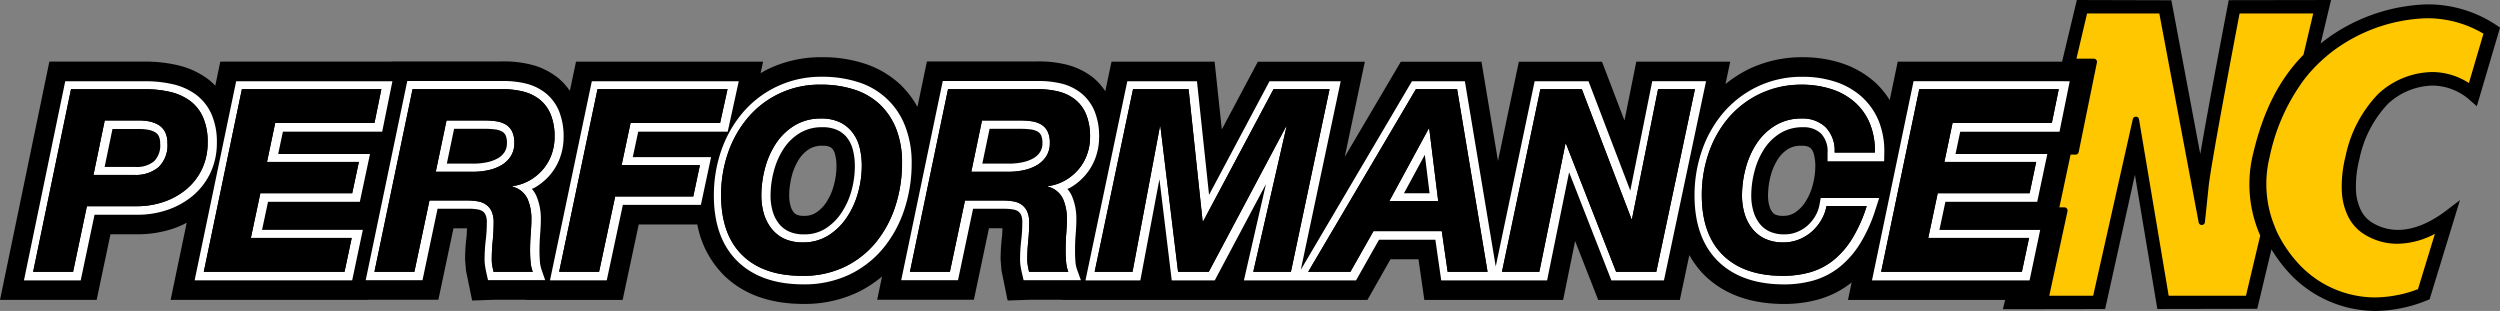 <svg xmlns="http://www.w3.org/2000/svg" width="378.492" height="47.07" viewBox="0 0 378.492 47.07">
  <rect x="0" y="0" width="378.492" height="47.07" fill="#808080" stroke="none"/>
  <g id="logo-performance-nc" transform="translate(-92.13 -313.124)">
    <path id="Tracé_2069" data-name="Tracé 2069" d="M470.135,316.968a18.681,18.681,0,0,0-10.57-3.181,27.106,27.106,0,0,0-15.86,5.733c-.084.066-.156.139-.238.205l1.577-6.6-15.493.025-.123.644c-.145.751-2.842,14.794-4.184,22.652l-4.378-23.282-14.309-.04-2.233,9.336H379.437l-.025.124-1.188,5.694a12.676,12.676,0,0,0-2.372-2.827,14.238,14.238,0,0,0-5.026-2.8,18.805,18.805,0,0,0-5.756-.864,18.566,18.566,0,0,0-8.131,1.775,18.97,18.97,0,0,0-3.577,2.289l.677-3.2.04-.188H339.859l-.025.126-1.765,8.78-3.365-8.8-.04-.1H322.076l-.024.124-3.131,14.892-2.48-14.886-.02-.13H304.21l-.046.077-8.443,14.32,3-14.208.041-.188h-16.2l-.044.083-5.409,10.163L276.032,322.6l-.015-.139H260.409l-.025.124-.917,4.351a9.269,9.269,0,0,0-1.762-2,10.736,10.736,0,0,0-4.259-2.062,17.177,17.177,0,0,0-4.442-.443H232.462l-.027.124-1.406,6.75a14.207,14.207,0,0,0-2.555-3.342,14.443,14.443,0,0,0-5.465-3.213,20.485,20.485,0,0,0-6.405-.968,18.541,18.541,0,0,0-8.135,1.772c-.374.182-.779.412-1.192.653l.383-1.751H179.336l-.025.124-.908,4.3a9.541,9.541,0,0,0-1.773-1.949,10.716,10.716,0,0,0-4.255-2.062,17.221,17.221,0,0,0-4.446-.443H151.39l-.005.025h-25.9l-.027.124-.736,3.528a9.908,9.908,0,0,0-1.242-1.106,12.438,12.438,0,0,0-4.574-2.031,21.512,21.512,0,0,0-4.8-.516h-14.5l-.027.124L92.17,358.337l-.04.189h14.633l.027-.124,2.065-9.807h4.094a16.98,16.98,0,0,0,5.459-.88,15.014,15.014,0,0,0,1.988-.865L118,358.337l-.04.189h29.9l.005-.025H158.5l.025-.124,2.259-10.689h2.044l0,.09c-.015.438-.031.891-.085,1.345a27.683,27.683,0,0,0-.2,3.309c0,.012.136,1.618.136,1.618l0,.008v.011l.9,4.419.027.129.132,0,3.29-.112h4.732l-.005.025h14.638l.027-.124,2.411-11.3h8.87a14.635,14.635,0,0,0,4.023,7.693c2.935,2.877,6.987,4.338,12.044,4.338a18.763,18.763,0,0,0,8.314-1.806,18.294,18.294,0,0,0,3.582-2.342l-.691,3.324-.04.187h14.64l.027-.124,2.254-10.689H243.9c-.014.469-.03.949-.089,1.435a28.679,28.679,0,0,0-.194,3.309c0,.012.134,1.618.134,1.618l0,.008,0,.011.9,4.419.027.129.132,0,3.293-.112h4.738l0,.025h46.318l.042-.08,3.44-6.07h4.242l.868,6.015.02.135h21.011l.025-.124,1.79-8.785,3.451,8.811.037.1h12.366l.027-.124,1.411-6.672a13.7,13.7,0,0,0,2.305,3.068c2.939,2.878,6.99,4.34,12.045,4.34a19.187,19.187,0,0,0,5.35-.73,14.319,14.319,0,0,0,4.873-2.527l-.513,2.456-.039.189H395.7l-.337,1.409,15.475-.025,4.512-20.327,3.395,20.314,15.125-.027,2.152-9a22.661,22.661,0,0,0,2.5,3.38,17.9,17.9,0,0,0,13.213,5.944h0a21.12,21.12,0,0,0,7.877-1.62l.354-.142,4.594-15.021-1.973,1.511c-2.6,1.992-5.1,3-7.423,3a7.315,7.315,0,0,1-3.561-.911,4.6,4.6,0,0,1-1.971-1.926,7.52,7.52,0,0,1-.817-3.265,16.385,16.385,0,0,1,.522-4.619,17.048,17.048,0,0,1,4.357-8.395,10.275,10.275,0,0,1,6.7-2.732,8.656,8.656,0,0,1,5.784,2.31l.936.816,3.513-11.908ZM218.35,341.242a8.491,8.491,0,0,1-1.145,2.544,5.361,5.361,0,0,1-1.609,1.584,3.172,3.172,0,0,1-1.75.43,2.6,2.6,0,0,1-1.075-.167,1.325,1.325,0,0,1-.5-.395,2.688,2.688,0,0,1-.45-.917,5.721,5.721,0,0,1-.209-1.584,12.088,12.088,0,0,1,.4-3.008,8.756,8.756,0,0,1,1.121-2.553,4.922,4.922,0,0,1,1.576-1.526,3.636,3.636,0,0,1,1.941-.461,2.6,2.6,0,0,1,1.067.156,1.3,1.3,0,0,1,.487.377,2.1,2.1,0,0,1,.362.8,7.152,7.152,0,0,1,.205,1.765A11.055,11.055,0,0,1,218.35,341.242Zm110.41-10.377.024-.135h.2l.048.135Zm37.781,10.377a8.485,8.485,0,0,1-1.145,2.544,5.357,5.357,0,0,1-1.609,1.583,3.174,3.174,0,0,1-1.751.431,2.619,2.619,0,0,1-1.074-.167,1.331,1.331,0,0,1-.5-.395,2.688,2.688,0,0,1-.449-.917,5.691,5.691,0,0,1-.209-1.584,12.083,12.083,0,0,1,.4-3.008,8.756,8.756,0,0,1,1.121-2.553,4.906,4.906,0,0,1,1.576-1.526,3.636,3.636,0,0,1,1.941-.461,2.587,2.587,0,0,1,1.067.156,1.283,1.283,0,0,1,.487.377,2.1,2.1,0,0,1,.361.8,7.108,7.108,0,0,1,.206,1.765A11.084,11.084,0,0,1,366.541,341.242Z" transform="translate(0 0)"/>
    <path id="Tracé_2070" data-name="Tracé 2070" d="M240.065,339.762a1.292,1.292,0,0,0-.487-.378,2.611,2.611,0,0,0-1.067-.155,3.636,3.636,0,0,0-1.941.46,4.923,4.923,0,0,0-1.576,1.526,8.75,8.75,0,0,0-1.121,2.554,12.081,12.081,0,0,0-.4,3.007,5.718,5.718,0,0,0,.209,1.584,2.68,2.68,0,0,0,.45.917,1.325,1.325,0,0,0,.5.395,2.6,2.6,0,0,0,1.075.167,3.173,3.173,0,0,0,1.75-.43,5.361,5.361,0,0,0,1.609-1.584,8.481,8.481,0,0,0,1.145-2.544,11.055,11.055,0,0,0,.421-2.949,7.153,7.153,0,0,0-.205-1.765A2.089,2.089,0,0,0,240.065,339.762Z" transform="translate(-21.861 -4.038)" fill="none"/>
    <path id="Tracé_2071" data-name="Tracé 2071" d="M372.057,334.086h.269l-.049-.135h-.195Z" transform="translate(-43.297 -3.221)" fill="none"/>
    <g id="Groupe_77" data-name="Groupe 77" transform="translate(402.385 315.166)">
      <path id="Tracé_2072" data-name="Tracé 2072" d="M514.437,358.658a15.821,15.821,0,0,1-11.672-5.255,19.657,19.657,0,0,1-3.059-4.512c-.15-.31-.281-.643-.411-.976l-.094-.241c-.177-.445-.331-.889-.472-1.358a16.985,16.985,0,0,1-.192-8.954,29.772,29.772,0,0,1,5.123-11.57c.418-.547.777-.985,1.13-1.378s.7-.754,1.069-1.113a24.067,24.067,0,0,1,1.833-1.62,24.943,24.943,0,0,1,14.576-5.287,16.651,16.651,0,0,1,8.63,2.336l-2.2,7.471a10.3,10.3,0,0,0-5.6-1.662,12.276,12.276,0,0,0-8.146,3.325,19.068,19.068,0,0,0-4.923,9.392,18.471,18.471,0,0,0-.576,5.209,9.568,9.568,0,0,0,1.068,4.153,6.739,6.739,0,0,0,2.887,2.8,9.352,9.352,0,0,0,4.464,1.117,12.4,12.4,0,0,0,5.674-1.5l-2.562,8.374A18.766,18.766,0,0,1,514.437,358.658Z" transform="translate(-465.167 -315.672)" fill="#ffc700"/>
      <path id="Tracé_2073" data-name="Tracé 2073" d="M461.911,345.473a.48.48,0,0,0-.468-.582h-.763l1.7-7.985h.756a.48.48,0,0,0,.472-.393l2.757-13.551a.479.479,0,0,0-.468-.578h-2.632l1.611-6.845h10.936l5.958,31.63a.48.48,0,0,0,.472.391h.019a.479.479,0,0,0,.456-.429l.566-5.429c.349-3.337,3.806-21.585,4.68-26.163h11.15l-1.479,6.253c-3.647,3.714-6.058,8.434-7.588,14.843a19.261,19.261,0,0,0,1.043,12.527l-2.159,9.108h-11.7l-4.49-26.707a.478.478,0,0,0-.46-.4h-.013a.479.479,0,0,0-.468.375l-6,26.729h-6.643Z" transform="translate(-459.154 -315.54)" fill="#ffc700"/>
    </g>
    <path id="Tracé_2074" data-name="Tracé 2074" d="M240.065,339.761a1.3,1.3,0,0,0-.487-.377,2.6,2.6,0,0,0-1.067-.156,3.636,3.636,0,0,0-1.941.461,4.923,4.923,0,0,0-1.576,1.526,8.755,8.755,0,0,0-1.121,2.553,12.087,12.087,0,0,0-.4,3.008,5.722,5.722,0,0,0,.209,1.584,2.688,2.688,0,0,0,.45.917,1.325,1.325,0,0,0,.5.395,2.6,2.6,0,0,0,1.075.167,3.172,3.172,0,0,0,1.75-.43,5.36,5.36,0,0,0,1.609-1.584,8.491,8.491,0,0,0,1.145-2.544,11.055,11.055,0,0,0,.421-2.949,7.153,7.153,0,0,0-.205-1.765A2.1,2.1,0,0,0,240.065,339.761Z" transform="translate(-21.861 -4.038)" fill="none"/>
    <path id="Tracé_2075" data-name="Tracé 2075" d="M372.082,333.951l-.025.135h.269l-.049-.135Z" transform="translate(-43.297 -3.221)" fill="none"/>
    <path id="Tracé_2076" data-name="Tracé 2076" d="M241.772,337.544a4.044,4.044,0,0,0-1.471-1.184,5.216,5.216,0,0,0-2.317-.451,6.372,6.372,0,0,0-3.4.88,7.7,7.7,0,0,0-2.447,2.364,11.481,11.481,0,0,0-1.488,3.389,14.624,14.624,0,0,0-.5,3.718,8.4,8.4,0,0,0,.32,2.369,5.506,5.506,0,0,0,.917,1.84,4.109,4.109,0,0,0,1.5,1.205,5.284,5.284,0,0,0,2.311.454,5.907,5.907,0,0,0,3.253-.866,8.119,8.119,0,0,0,2.43-2.389,11.533,11.533,0,0,0,1.526-3.367,13.985,13.985,0,0,0,.517-3.692,10.081,10.081,0,0,0-.289-2.451A5.072,5.072,0,0,0,241.772,337.544Z" transform="translate(-21.347 -3.524)" fill="none"/>
    <path id="Tracé_2077" data-name="Tracé 2077" d="M178.323,341.239a5.475,5.475,0,0,0,1.615-.617,2.9,2.9,0,0,0,.983-.954,2.441,2.441,0,0,0,.331-1.321,2.56,2.56,0,0,0-.216-1.2,1.3,1.3,0,0,0-.5-.531,2.909,2.909,0,0,0-1-.32,11.084,11.084,0,0,0-1.533-.1h-4.755l-1.1,5.269h4.075A9.532,9.532,0,0,0,178.323,341.239Z" transform="translate(-12.378 -3.568)" fill="none"/>
    <path id="Tracé_2078" data-name="Tracé 2078" d="M346.735,340.846l-3.158,5.83h3.877Z" transform="translate(-38.892 -4.288)" fill="none"/>
    <path id="Tracé_2079" data-name="Tracé 2079" d="M274.229,341.239a5.39,5.39,0,0,0,1.612-.616,2.918,2.918,0,0,0,.987-.957,2.431,2.431,0,0,0,.331-1.32,2.7,2.7,0,0,0-.216-1.2,1.287,1.287,0,0,0-.509-.534,2.872,2.872,0,0,0-.988-.318,11.216,11.216,0,0,0-1.529-.1h-4.757l-1.1,5.269h4.071A9.586,9.586,0,0,0,274.229,341.239Z" transform="translate(-27.212 -3.568)" fill="none"/>
    <path id="Tracé_2080" data-name="Tracé 2080" d="M119.056,337.289a1.424,1.424,0,0,0-.517-.556,3.284,3.284,0,0,0-1-.374,6.606,6.606,0,0,0-1.317-.127h-4.169l-1.189,5.741h4.659a4.111,4.111,0,0,0,2.834-.867,3.4,3.4,0,0,0,.911-2.7A2.4,2.4,0,0,0,119.056,337.289Z" transform="translate(-2.898 -3.574)" fill="none"/>
    <path id="Tracé_2081" data-name="Tracé 2081" d="M120.064,338.126a3.539,3.539,0,0,0-.369-1.715,2.623,2.623,0,0,0-.985-1.044,4.479,4.479,0,0,0-1.375-.523,8.134,8.134,0,0,0-1.571-.149h-5.19l-1.707,8.248h6.2a5.339,5.339,0,0,0,3.663-1.178A4.6,4.6,0,0,0,120.064,338.126Zm-4.847,3.61h-4.659l1.189-5.741h4.169a6.6,6.6,0,0,1,1.317.127,3.285,3.285,0,0,1,1,.374,1.424,1.424,0,0,1,.517.556,2.4,2.4,0,0,1,.216,1.117,3.4,3.4,0,0,1-.911,2.7A4.111,4.111,0,0,1,115.217,341.736Z" transform="translate(-2.589 -3.336)" fill="#fff"/>
    <path id="Tracé_2082" data-name="Tracé 2082" d="M178.158,342.216a6.756,6.756,0,0,0,1.995-.77,4.172,4.172,0,0,0,1.394-1.356,3.657,3.657,0,0,0,.522-1.989,3.773,3.773,0,0,0-.366-1.8,2.549,2.549,0,0,0-.99-1.025,4.1,4.1,0,0,0-1.431-.465,12.412,12.412,0,0,0-1.708-.116H171.8l-1.629,7.767h5.619A10.788,10.788,0,0,0,178.158,342.216Zm-5.209-6.252H177.7a11.069,11.069,0,0,1,1.533.1,2.907,2.907,0,0,1,1,.32,1.3,1.3,0,0,1,.5.531,2.561,2.561,0,0,1,.216,1.2,2.441,2.441,0,0,1-.331,1.321,2.9,2.9,0,0,1-.983.954,5.476,5.476,0,0,1-1.615.617,9.534,9.534,0,0,1-2.093.225h-4.075Z" transform="translate(-12.072 -3.337)" fill="#fff"/>
    <path id="Tracé_2083" data-name="Tracé 2083" d="M242.3,336.48a5.375,5.375,0,0,0-1.894-1.551,6.4,6.4,0,0,0-2.866-.582,7.516,7.516,0,0,0-4.046,1.068,9.027,9.027,0,0,0-2.825,2.75,12.653,12.653,0,0,0-1.645,3.763,16.039,16.039,0,0,0-.538,4.044,9.8,9.8,0,0,0,.362,2.717,6.774,6.774,0,0,0,1.126,2.263,5.441,5.441,0,0,0,1.932,1.574,6.418,6.418,0,0,0,2.85.577,7.09,7.09,0,0,0,3.907-1.064,9.46,9.46,0,0,0,2.788-2.752,12.8,12.8,0,0,0,1.683-3.74,15.32,15.32,0,0,0,.559-4.03,11.238,11.238,0,0,0-.328-2.77A6.175,6.175,0,0,0,242.3,336.48Zm-.163,8.785a11.532,11.532,0,0,1-1.526,3.367,8.119,8.119,0,0,1-2.43,2.389,5.907,5.907,0,0,1-3.253.866,5.285,5.285,0,0,1-2.311-.454,4.108,4.108,0,0,1-1.5-1.205,5.506,5.506,0,0,1-.917-1.84,8.4,8.4,0,0,1-.32-2.369,14.623,14.623,0,0,1,.5-3.718,11.482,11.482,0,0,1,1.488-3.389,7.7,7.7,0,0,1,2.447-2.364,6.373,6.373,0,0,1,3.4-.88,5.215,5.215,0,0,1,2.317.451,4.043,4.043,0,0,1,1.471,1.184,5.072,5.072,0,0,1,.85,1.818,10.081,10.081,0,0,1,.289,2.451A13.984,13.984,0,0,1,242.138,345.264Z" transform="translate(-21.091 -3.283)" fill="#fff"/>
    <path id="Tracé_2084" data-name="Tracé 2084" d="M274.062,342.216a6.741,6.741,0,0,0,2-.77,4.18,4.18,0,0,0,1.394-1.356,3.658,3.658,0,0,0,.523-1.989,3.771,3.771,0,0,0-.368-1.8,2.552,2.552,0,0,0-.992-1.025,4.068,4.068,0,0,0-1.428-.465,12.474,12.474,0,0,0-1.71-.116h-5.773l-1.621,7.767H271.7A10.741,10.741,0,0,0,274.062,342.216Zm-5.205-6.252h4.757a11.211,11.211,0,0,1,1.529.1,2.874,2.874,0,0,1,.988.318,1.287,1.287,0,0,1,.509.534,2.7,2.7,0,0,1,.216,1.2,2.431,2.431,0,0,1-.331,1.32,2.918,2.918,0,0,1-.987.957,5.391,5.391,0,0,1-1.612.616,9.587,9.587,0,0,1-2.1.225h-4.071Z" transform="translate(-26.906 -3.337)" fill="#fff"/>
    <path id="Tracé_2085" data-name="Tracé 2085" d="M348.357,347.128,347,336.139h-.075l-5.97,10.989Zm-2.027-7.01.719,5.83H343.17Z" transform="translate(-38.486 -3.56)" fill="#fff"/>
    <path id="Tracé_2086" data-name="Tracé 2086" d="M125.625,336.966a10.36,10.36,0,0,0-.833-4.353,7.529,7.529,0,0,0-2.393-2.962,9.531,9.531,0,0,0-3.5-1.541,18.406,18.406,0,0,0-4.129-.437h-12.1l-.206,1-5.733,27.645-.311,1.505h8.593l.21-.993,1.883-8.945h6.5a13.884,13.884,0,0,0,4.508-.724,12.061,12.061,0,0,0,3.822-2.112,10.229,10.229,0,0,0,2.692-3.457A10.533,10.533,0,0,0,125.625,336.966ZM123.359,341a8.984,8.984,0,0,1-2.364,3.041,10.748,10.748,0,0,1-3.427,1.9,12.655,12.655,0,0,1-4.1.657h-7.517l-2.091,9.928H97.81l5.736-27.651h11.079a17.022,17.022,0,0,1,3.853.4,8.246,8.246,0,0,1,3.043,1.336,6.238,6.238,0,0,1,1.994,2.478,9.118,9.118,0,0,1,.719,3.83A9.243,9.243,0,0,1,123.359,341Z" transform="translate(-0.664 -2.25)" fill="#fff"/>
    <path id="Tracé_2087" data-name="Tracé 2087" d="M138.1,345.922H152l.21-.992,1.008-4.73.32-1.511h-13.9l.712-3.38h15.036l.2-1,1.347-6.634H133.278l-.21,1L127.3,356.313l-.314,1.507h23.854l.209-.992,1.085-5.141.32-1.51H137.195Zm12.669,5.477-1.086,5.123H128.374l5.77-27.651h21.115l-1.045,5.122H139.183l-1.238,5.9h13.907l-1.008,4.738H136.938L135.5,351.4Z" transform="translate(-5.391 -2.25)" fill="#fff"/>
    <path id="Tracé_2088" data-name="Tracé 2088" d="M185.515,341.872a8.509,8.509,0,0,0,1.537-2.649,9.089,9.089,0,0,0,.538-3.1,10.189,10.189,0,0,0-.675-3.884,6.88,6.88,0,0,0-2.02-2.754A7.836,7.836,0,0,0,181.808,328a14.628,14.628,0,0,0-3.669-.366H163.921l-.209,1-5.77,27.649-.315,1.508h8.6l.21-1,2.071-9.823h4.719a7.668,7.668,0,0,1,1.393.115,1.833,1.833,0,0,1,.757.3,1.365,1.365,0,0,1,.407.535,2.752,2.752,0,0,1,.182,1.128,22.2,22.2,0,0,1-.163,2.659,25.652,25.652,0,0,0-.178,2.964,6.574,6.574,0,0,0,.1,1.122c.046.281.11.609.2,1.019l.221.974H184.8l-.575-1.663a4.912,4.912,0,0,1-.221-1.156c-.044-.509-.066-1.067-.066-1.649,0-.794.033-1.6.1-2.484.073-.926.106-1.685.106-2.32a8.774,8.774,0,0,0-.684-3.5,4.235,4.235,0,0,0-.675-1.045c.129-.065.271-.107.4-.177A8.832,8.832,0,0,0,185.515,341.872ZM182.13,345.5a7.481,7.481,0,0,1,.58,3c0,.621-.035,1.361-.1,2.225s-.1,1.725-.1,2.579c0,.619.026,1.2.079,1.76a5.409,5.409,0,0,0,.327,1.451h-5.938c-.077-.336-.142-.65-.194-.949a5.093,5.093,0,0,1-.075-.908,27.834,27.834,0,0,1,.143-2.806,27.292,27.292,0,0,0,.145-2.8,3.983,3.983,0,0,0-.291-1.645,2.535,2.535,0,0,0-.814-1.025,2.97,2.97,0,0,0-1.26-.523,8.754,8.754,0,0,0-1.626-.137H167.28l-2.285,10.8h-6.047l5.774-27.655h13.212a13.293,13.293,0,0,1,3.4.334,6.611,6.611,0,0,1,2.627,1.236,5.663,5.663,0,0,1,1.672,2.268,8.806,8.806,0,0,1,.583,3.406,7.777,7.777,0,0,1-.466,2.675,7.174,7.174,0,0,1-1.323,2.265,7.63,7.63,0,0,1-2.02,1.648,7.14,7.14,0,0,1-2.566.851v.077A3.453,3.453,0,0,1,182.13,345.5Z" transform="translate(-10.131 -2.244)" fill="#fff"/>
    <path id="Tracé_2089" data-name="Tracé 2089" d="M203.988,335.31H217.54l.216-.986,1.123-5.131.333-1.52H196.966l-.209.995L190.63,357.82h8.594l.212-.99,2.229-10.436h11.813l.211-.992,1.008-4.724.322-1.512H203.167Zm9.339,5.067-1,4.737H200.5l-2.437,11.408h-6.045l5.811-27.651h19.682l-1.127,5.122H202.83l-1.355,6.385Z" transform="translate(-15.235 -2.25)" fill="#fff"/>
    <path id="Tracé_2090" data-name="Tracé 2090" d="M249.928,339.973a15.1,15.1,0,0,0-.964-5.571,11.119,11.119,0,0,0-7.114-6.712,17.541,17.541,0,0,0-5.482-.817,15.5,15.5,0,0,0-12.03,5.451,17.946,17.946,0,0,0-3.24,5.729,20.66,20.66,0,0,0-1.117,6.8c0,4.277,1.2,7.626,3.578,9.954s5.727,3.495,9.979,3.495a15.883,15.883,0,0,0,7.011-1.5,15.142,15.142,0,0,0,5.158-4.071,18.068,18.068,0,0,0,3.147-5.866A22.116,22.116,0,0,0,249.928,339.973Zm-2.463,6.457a16.939,16.939,0,0,1-2.922,5.467,13.917,13.917,0,0,1-4.731,3.738,14.5,14.5,0,0,1-6.45,1.376q-5.895,0-9.088-3.14t-3.2-9.065a19.414,19.414,0,0,1,1.045-6.393,16.515,16.515,0,0,1,3-5.328,14.166,14.166,0,0,1,11.064-5.015,16.055,16.055,0,0,1,5.074.754,10.19,10.19,0,0,1,3.878,2.264,10.322,10.322,0,0,1,2.459,3.721,13.875,13.875,0,0,1,.871,5.114A20.983,20.983,0,0,1,247.465,346.43Z" transform="translate(-19.775 -2.127)" fill="#fff"/>
    <path id="Tracé_2091" data-name="Tracé 2091" d="M281.424,341.868a8.467,8.467,0,0,0,1.535-2.642,9.032,9.032,0,0,0,.538-3.1,10.033,10.033,0,0,0-.675-3.888,6.869,6.869,0,0,0-2.027-2.754A7.79,7.79,0,0,0,277.711,328a14.639,14.639,0,0,0-3.665-.364h-14.22l-.209,1-5.77,27.649-.315,1.508h8.6l.21-.995,2.074-9.824h4.716a7.708,7.708,0,0,1,1.393.115,1.839,1.839,0,0,1,.757.305,1.393,1.393,0,0,1,.415.545,2.755,2.755,0,0,1,.172,1.117,22.322,22.322,0,0,1-.16,2.66,24.729,24.729,0,0,0-.178,2.962,6.489,6.489,0,0,0,.1,1.122c.053.342.135.71.208,1.021l.224.971h8.678l-.606-1.678a4.769,4.769,0,0,1-.223-1.145c-.04-.5-.06-1.061-.06-1.645,0-.877.03-1.686.095-2.473.072-.9.107-1.681.107-2.331a8.746,8.746,0,0,0-.685-3.5,4.266,4.266,0,0,0-.677-1.045c.129-.064.272-.106.4-.177A8.718,8.718,0,0,0,281.424,341.868Zm-3.39,3.637a7.424,7.424,0,0,1,.582,3c0,.621-.035,1.361-.1,2.225s-.094,1.725-.094,2.579c0,.619.025,1.2.079,1.76a5.25,5.25,0,0,0,.329,1.451H272.89c-.077-.336-.143-.65-.192-.949a4.944,4.944,0,0,1-.079-.908,26.885,26.885,0,0,1,.146-2.806c.094-.941.143-1.878.143-2.8a3.966,3.966,0,0,0-.293-1.645,2.477,2.477,0,0,0-.812-1.025,2.95,2.95,0,0,0-1.259-.523,8.777,8.777,0,0,0-1.623-.137h-5.734l-2.288,10.8h-6.046l5.771-27.655H273.84a13.315,13.315,0,0,1,3.4.334,6.64,6.64,0,0,1,2.624,1.236,5.6,5.6,0,0,1,1.672,2.268,8.8,8.8,0,0,1,.588,3.406,7.682,7.682,0,0,1-.471,2.675,7.1,7.1,0,0,1-1.319,2.265,7.669,7.669,0,0,1-2.02,1.648,7.169,7.169,0,0,1-2.569.851v.077A3.457,3.457,0,0,1,278.034,345.5Z" transform="translate(-24.965 -2.244)" fill="#fff"/>
    <path id="Tracé_2092" data-name="Tracé 2092" d="M380.491,327.669h-8.149l-.2,1.006-3.122,15.56L363,328.474l-.309-.8h-8.151l-.209.995-5.682,27.05-4.672-28.045h-8.014l-.363.616-16.462,27.922,5.72-27.028.319-1.51H314.4l-.354.663-8.8,16.537-1.712-16.082-.117-1.118h-1.127l-9.419.005-.209.992-5.809,27.644-.317,1.51h8.307l.192-1.019,2.7-14.313,1.729,14.231.134,1.1h6.51l.352-.664,7.4-13.915-2.988,13.048-.351,1.532h16.977l.36-.637,3.122-5.518h8.529l.732,5.082.156,1.073h16.029l.2-1,3.13-15.369,6.093,15.575.311.8h7.954l.211-.992,5.845-27.649Zm-62.849,28.852h-5.7l5.039-22h-.075l-11.7,22h-4.649l-2.673-22h-.075l-4.148,22h-5.732l5.809-27.652h8.409l2.126,20.021h.08l10.658-20.021h8.48Zm23.729,0-.889-6.153H330.14l-3.492,6.153h-6.39l16.308-27.652H342.8l4.61,27.652Zm31.587,0h-6.085l-7.59-19.405h-.077l-3.955,19.405h-5.657l5.816-27.652h6.272l7.518,19.672h.077l3.95-19.672h5.58Z" transform="translate(-30.069 -2.25)" fill="#fff"/>
    <path id="Tracé_2093" data-name="Tracé 2093" d="M423.573,345.231h-8.854l-.185,1.031a5.164,5.164,0,0,1-.627,1.686,5.814,5.814,0,0,1-1.18,1.451,5.5,5.5,0,0,1-1.6.977,4.932,4.932,0,0,1-1.881.355,5.272,5.272,0,0,1-2.305-.452,4.106,4.106,0,0,1-1.493-1.205,5.443,5.443,0,0,1-.917-1.842,8.342,8.342,0,0,1-.324-2.369,14.589,14.589,0,0,1,.5-3.717,11.4,11.4,0,0,1,1.485-3.386,7.7,7.7,0,0,1,2.446-2.366,6.37,6.37,0,0,1,3.4-.881,3.786,3.786,0,0,1,2.735.959,3.9,3.9,0,0,1,.987,2.942v1.251h8.567l.02-1.232a12.178,12.178,0,0,0-.875-4.944,10.1,10.1,0,0,0-2.64-3.677,11.262,11.262,0,0,0-3.989-2.214,15.858,15.858,0,0,0-4.845-.723,15.58,15.58,0,0,0-6.85,1.484,15.775,15.775,0,0,0-5.178,3.967,17.832,17.832,0,0,0-3.235,5.732,20.637,20.637,0,0,0-1.116,6.8c0,4.278,1.2,7.628,3.573,9.953s5.724,3.494,9.979,3.494a16.158,16.158,0,0,0,4.517-.608,11.374,11.374,0,0,0,3.922-2.044,14.178,14.178,0,0,0,3.11-3.584,23.008,23.008,0,0,0,2.326-5.2Zm-4.086,6.135a12.816,12.816,0,0,1-2.827,3.268,10.12,10.12,0,0,1-3.488,1.818,14.989,14.989,0,0,1-4.167.559q-5.89,0-9.088-3.14t-3.2-9.065a19.371,19.371,0,0,1,1.047-6.393,16.4,16.4,0,0,1,3-5.328,14.881,14.881,0,0,1,15.522-4.356,9.911,9.911,0,0,1,3.545,1.961,8.656,8.656,0,0,1,2.309,3.22,10.782,10.782,0,0,1,.776,4.435h-6.092a5.062,5.062,0,0,0-1.375-3.854,5.009,5.009,0,0,0-3.581-1.3,7.5,7.5,0,0,0-4.047,1.069,8.887,8.887,0,0,0-2.828,2.75,12.635,12.635,0,0,0-1.647,3.763,15.937,15.937,0,0,0-.542,4.044,9.8,9.8,0,0,0,.366,2.717A6.807,6.807,0,0,0,404.3,349.8a5.375,5.375,0,0,0,1.936,1.574,6.4,6.4,0,0,0,2.85.577,6.193,6.193,0,0,0,2.34-.442,6.66,6.66,0,0,0,1.959-1.2,7.1,7.1,0,0,0,1.434-1.762,6.465,6.465,0,0,0,.776-2.092h6.084A21.762,21.762,0,0,1,419.488,351.366Z" transform="translate(-46.942 -2.126)" fill="#fff"/>
    <path id="Tracé_2094" data-name="Tracé 2094" d="M455.815,327.669h-22.12l-.208,1-5.774,27.648-.314,1.506h23.857l.21-.994,1.084-5.139.316-1.508H437.609l.907-4.261h13.9l.21-.99,1-4.728.32-1.511h-13.9l.711-3.375h15.033l.2-1,1.045-5.14.3-1.5Zm-1.188,6.322H439.6l-1.238,5.9h13.9l-1,4.738H437.35l-1.433,6.772H451.18l-1.086,5.123H428.786l5.773-27.652h21.119Z" transform="translate(-51.857 -2.25)" fill="#fff"/>
    <path id="Tracé_2095" data-name="Tracé 2095" d="M121.775,330.83a8.245,8.245,0,0,0-3.043-1.336,17.022,17.022,0,0,0-3.853-.4H103.8L98.064,356.74h6.045l2.091-9.928h7.517a12.655,12.655,0,0,0,4.1-.657,10.75,10.75,0,0,0,3.427-1.9,8.985,8.985,0,0,0,2.364-3.041,9.243,9.243,0,0,0,.874-4.082,9.118,9.118,0,0,0-.719-3.83A6.238,6.238,0,0,0,121.775,330.83ZM107.2,342.076l1.707-8.248h5.19a8.132,8.132,0,0,1,1.571.149,4.477,4.477,0,0,1,1.375.523,2.622,2.622,0,0,1,.985,1.044,3.54,3.54,0,0,1,.369,1.715,4.6,4.6,0,0,1-1.334,3.638,5.339,5.339,0,0,1-3.663,1.178Z" transform="translate(-0.918 -2.469)"/>
    <path id="Tracé_2096" data-name="Tracé 2096" d="M137.192,344.846H151.1l1.009-4.737H138.2l1.238-5.9h15.031l1.045-5.122H134.4l-5.77,27.651h21.307l1.086-5.122H135.754Z" transform="translate(-5.645 -2.469)"/>
    <path id="Tracé_2097" data-name="Tracé 2097" d="M182.653,342.923a7.63,7.63,0,0,0,2.02-1.648A7.174,7.174,0,0,0,186,339.01a7.777,7.777,0,0,0,.466-2.675,8.806,8.806,0,0,0-.583-3.406,5.663,5.663,0,0,0-1.672-2.268,6.61,6.61,0,0,0-2.627-1.236,13.292,13.292,0,0,0-3.4-.334H164.964l-5.774,27.655h6.047l2.285-10.8h5.732a8.754,8.754,0,0,1,1.626.137,2.97,2.97,0,0,1,1.26.523,2.535,2.535,0,0,1,.814,1.025,3.983,3.983,0,0,1,.291,1.645,27.291,27.291,0,0,1-.145,2.8,27.839,27.839,0,0,0-.143,2.806,5.094,5.094,0,0,0,.075.908c.052.3.117.613.194.949h5.938a5.412,5.412,0,0,1-.327-1.451c-.053-.558-.079-1.141-.079-1.76,0-.854.03-1.711.1-2.579s.1-1.6.1-2.225a7.481,7.481,0,0,0-.58-3,3.453,3.453,0,0,0-2.284-1.879v-.077A7.139,7.139,0,0,0,182.653,342.923ZM168.477,341.6l1.629-7.767h5.769a12.412,12.412,0,0,1,1.708.116,4.1,4.1,0,0,1,1.431.465,2.549,2.549,0,0,1,.99,1.025,3.773,3.773,0,0,1,.366,1.8,3.657,3.657,0,0,1-.522,1.989,4.171,4.171,0,0,1-1.394,1.356,6.757,6.757,0,0,1-1.995.77,10.788,10.788,0,0,1-2.364.25Z" transform="translate(-10.372 -2.469)"/>
    <path id="Tracé_2098" data-name="Tracé 2098" d="M203.084,334.211h13.557l1.127-5.122H198.086l-5.811,27.651h6.045l2.437-11.407h11.821l1-4.737H201.73Z" transform="translate(-15.49 -2.469)"/>
    <path id="Tracé_2099" data-name="Tracé 2099" d="M245.342,331.306a10.19,10.19,0,0,0-3.878-2.264,16.055,16.055,0,0,0-5.074-.754,14.166,14.166,0,0,0-11.064,5.015,16.515,16.515,0,0,0-3,5.328,19.414,19.414,0,0,0-1.045,6.393q0,5.928,3.2,9.065t9.088,3.14a14.5,14.5,0,0,0,6.45-1.376,13.917,13.917,0,0,0,4.731-3.738,16.939,16.939,0,0,0,2.922-5.467,20.983,20.983,0,0,0,1.006-6.508,13.873,13.873,0,0,0-.871-5.114A10.322,10.322,0,0,0,245.342,331.306Zm-3.321,13.305a12.8,12.8,0,0,1-1.683,3.74,9.46,9.46,0,0,1-2.788,2.752,7.09,7.09,0,0,1-3.907,1.064,6.418,6.418,0,0,1-2.85-.577,5.441,5.441,0,0,1-1.932-1.574,6.774,6.774,0,0,1-1.126-2.263,9.8,9.8,0,0,1-.362-2.717,16.04,16.04,0,0,1,.538-4.044,12.653,12.653,0,0,1,1.645-3.763,9.026,9.026,0,0,1,2.825-2.75,7.515,7.515,0,0,1,4.046-1.068,6.4,6.4,0,0,1,2.867.582,5.375,5.375,0,0,1,1.894,1.551,6.175,6.175,0,0,1,1.065,2.269,11.238,11.238,0,0,1,.328,2.77A15.319,15.319,0,0,1,242.021,344.611Z" transform="translate(-19.976 -2.345)"/>
    <path id="Tracé_2100" data-name="Tracé 2100" d="M278.56,342.923a7.67,7.67,0,0,0,2.02-1.648,7.1,7.1,0,0,0,1.319-2.265,7.682,7.682,0,0,0,.471-2.675,8.8,8.8,0,0,0-.588-3.406,5.6,5.6,0,0,0-1.672-2.268,6.639,6.639,0,0,0-2.624-1.236,13.314,13.314,0,0,0-3.4-.334H260.866L255.1,356.746h6.046l2.288-10.8h5.734a8.777,8.777,0,0,1,1.623.137,2.95,2.95,0,0,1,1.259.523,2.476,2.476,0,0,1,.812,1.025,3.966,3.966,0,0,1,.293,1.645c0,.926-.049,1.862-.143,2.8a26.885,26.885,0,0,0-.146,2.806,4.944,4.944,0,0,0,.079.908c.049.3.115.613.192.949h5.941a5.25,5.25,0,0,1-.329-1.451c-.055-.558-.079-1.141-.079-1.76,0-.854.031-1.711.094-2.579s.1-1.6.1-2.225a7.424,7.424,0,0,0-.582-3,3.457,3.457,0,0,0-2.284-1.879v-.077A7.167,7.167,0,0,0,278.56,342.923ZM264.386,341.6l1.621-7.767h5.773a12.473,12.473,0,0,1,1.71.116,4.07,4.07,0,0,1,1.428.465,2.552,2.552,0,0,1,.992,1.025,3.771,3.771,0,0,1,.368,1.8,3.658,3.658,0,0,1-.523,1.989,4.18,4.18,0,0,1-1.394,1.356,6.742,6.742,0,0,1-2,.77,10.741,10.741,0,0,1-2.358.25Z" transform="translate(-25.206 -2.469)"/>
    <path id="Tracé_2101" data-name="Tracé 2101" d="M380.815,348.761h-.077l-7.519-19.672h-6.273l-5.815,27.651h5.657l3.955-19.405h.077l7.591,19.405h6.084l5.85-27.651h-5.58Z" transform="translate(-41.607 -2.469)"/>
    <path id="Tracé_2102" data-name="Tracé 2102" d="M315.266,329.089,304.608,349.11h-.08L302.4,329.089h-8.41l-5.809,27.651h5.732l4.148-22h.075l2.673,22h4.649l11.7-22h.075l-5.039,22h5.7l5.85-27.651Z" transform="translate(-30.324 -2.469)"/>
    <path id="Tracé_2103" data-name="Tracé 2103" d="M342.736,329.089,326.428,356.74h6.39l3.492-6.153h10.342l.889,6.153h6.043l-4.61-27.651Zm1.941,5.96h.075l1.358,10.989h-7.4Z" transform="translate(-36.24 -2.469)"/>
    <path id="Tracé_2104" data-name="Tracé 2104" d="M415.022,348.762a7.1,7.1,0,0,1-1.434,1.763,6.663,6.663,0,0,1-1.959,1.2,6.2,6.2,0,0,1-2.34.442,6.4,6.4,0,0,1-2.85-.577,5.375,5.375,0,0,1-1.936-1.574,6.808,6.808,0,0,1-1.127-2.263,9.8,9.8,0,0,1-.366-2.717,15.934,15.934,0,0,1,.542-4.044,12.635,12.635,0,0,1,1.647-3.763,8.888,8.888,0,0,1,2.828-2.75,7.5,7.5,0,0,1,4.047-1.068,5.009,5.009,0,0,1,3.581,1.3,5.062,5.062,0,0,1,1.375,3.854h6.092a10.782,10.782,0,0,0-.776-4.435,8.657,8.657,0,0,0-2.309-3.22,9.91,9.91,0,0,0-3.545-1.961,14.481,14.481,0,0,0-4.456-.659A14.173,14.173,0,0,0,400.97,333.3a16.4,16.4,0,0,0-3,5.328,19.37,19.37,0,0,0-1.047,6.393q0,5.928,3.2,9.065t9.088,3.14a14.988,14.988,0,0,0,4.167-.559,10.12,10.12,0,0,0,3.488-1.818,12.817,12.817,0,0,0,2.827-3.268,21.76,21.76,0,0,0,2.194-4.916H415.8A6.462,6.462,0,0,1,415.022,348.762Z" transform="translate(-47.143 -2.345)"/>
    <path id="Tracé_2105" data-name="Tracé 2105" d="M429.04,356.74h21.308l1.086-5.122H436.171l1.433-6.772h13.909l1-4.737h-13.9l1.238-5.9h15.031l1.05-5.122H434.813Z" transform="translate(-52.111 -2.469)"/>
    <path id="Tracé_2106" data-name="Tracé 2106" d="M417.52,345.273" transform="translate(-50.329 -4.973)" fill="none"/>
  </g>
</svg>
